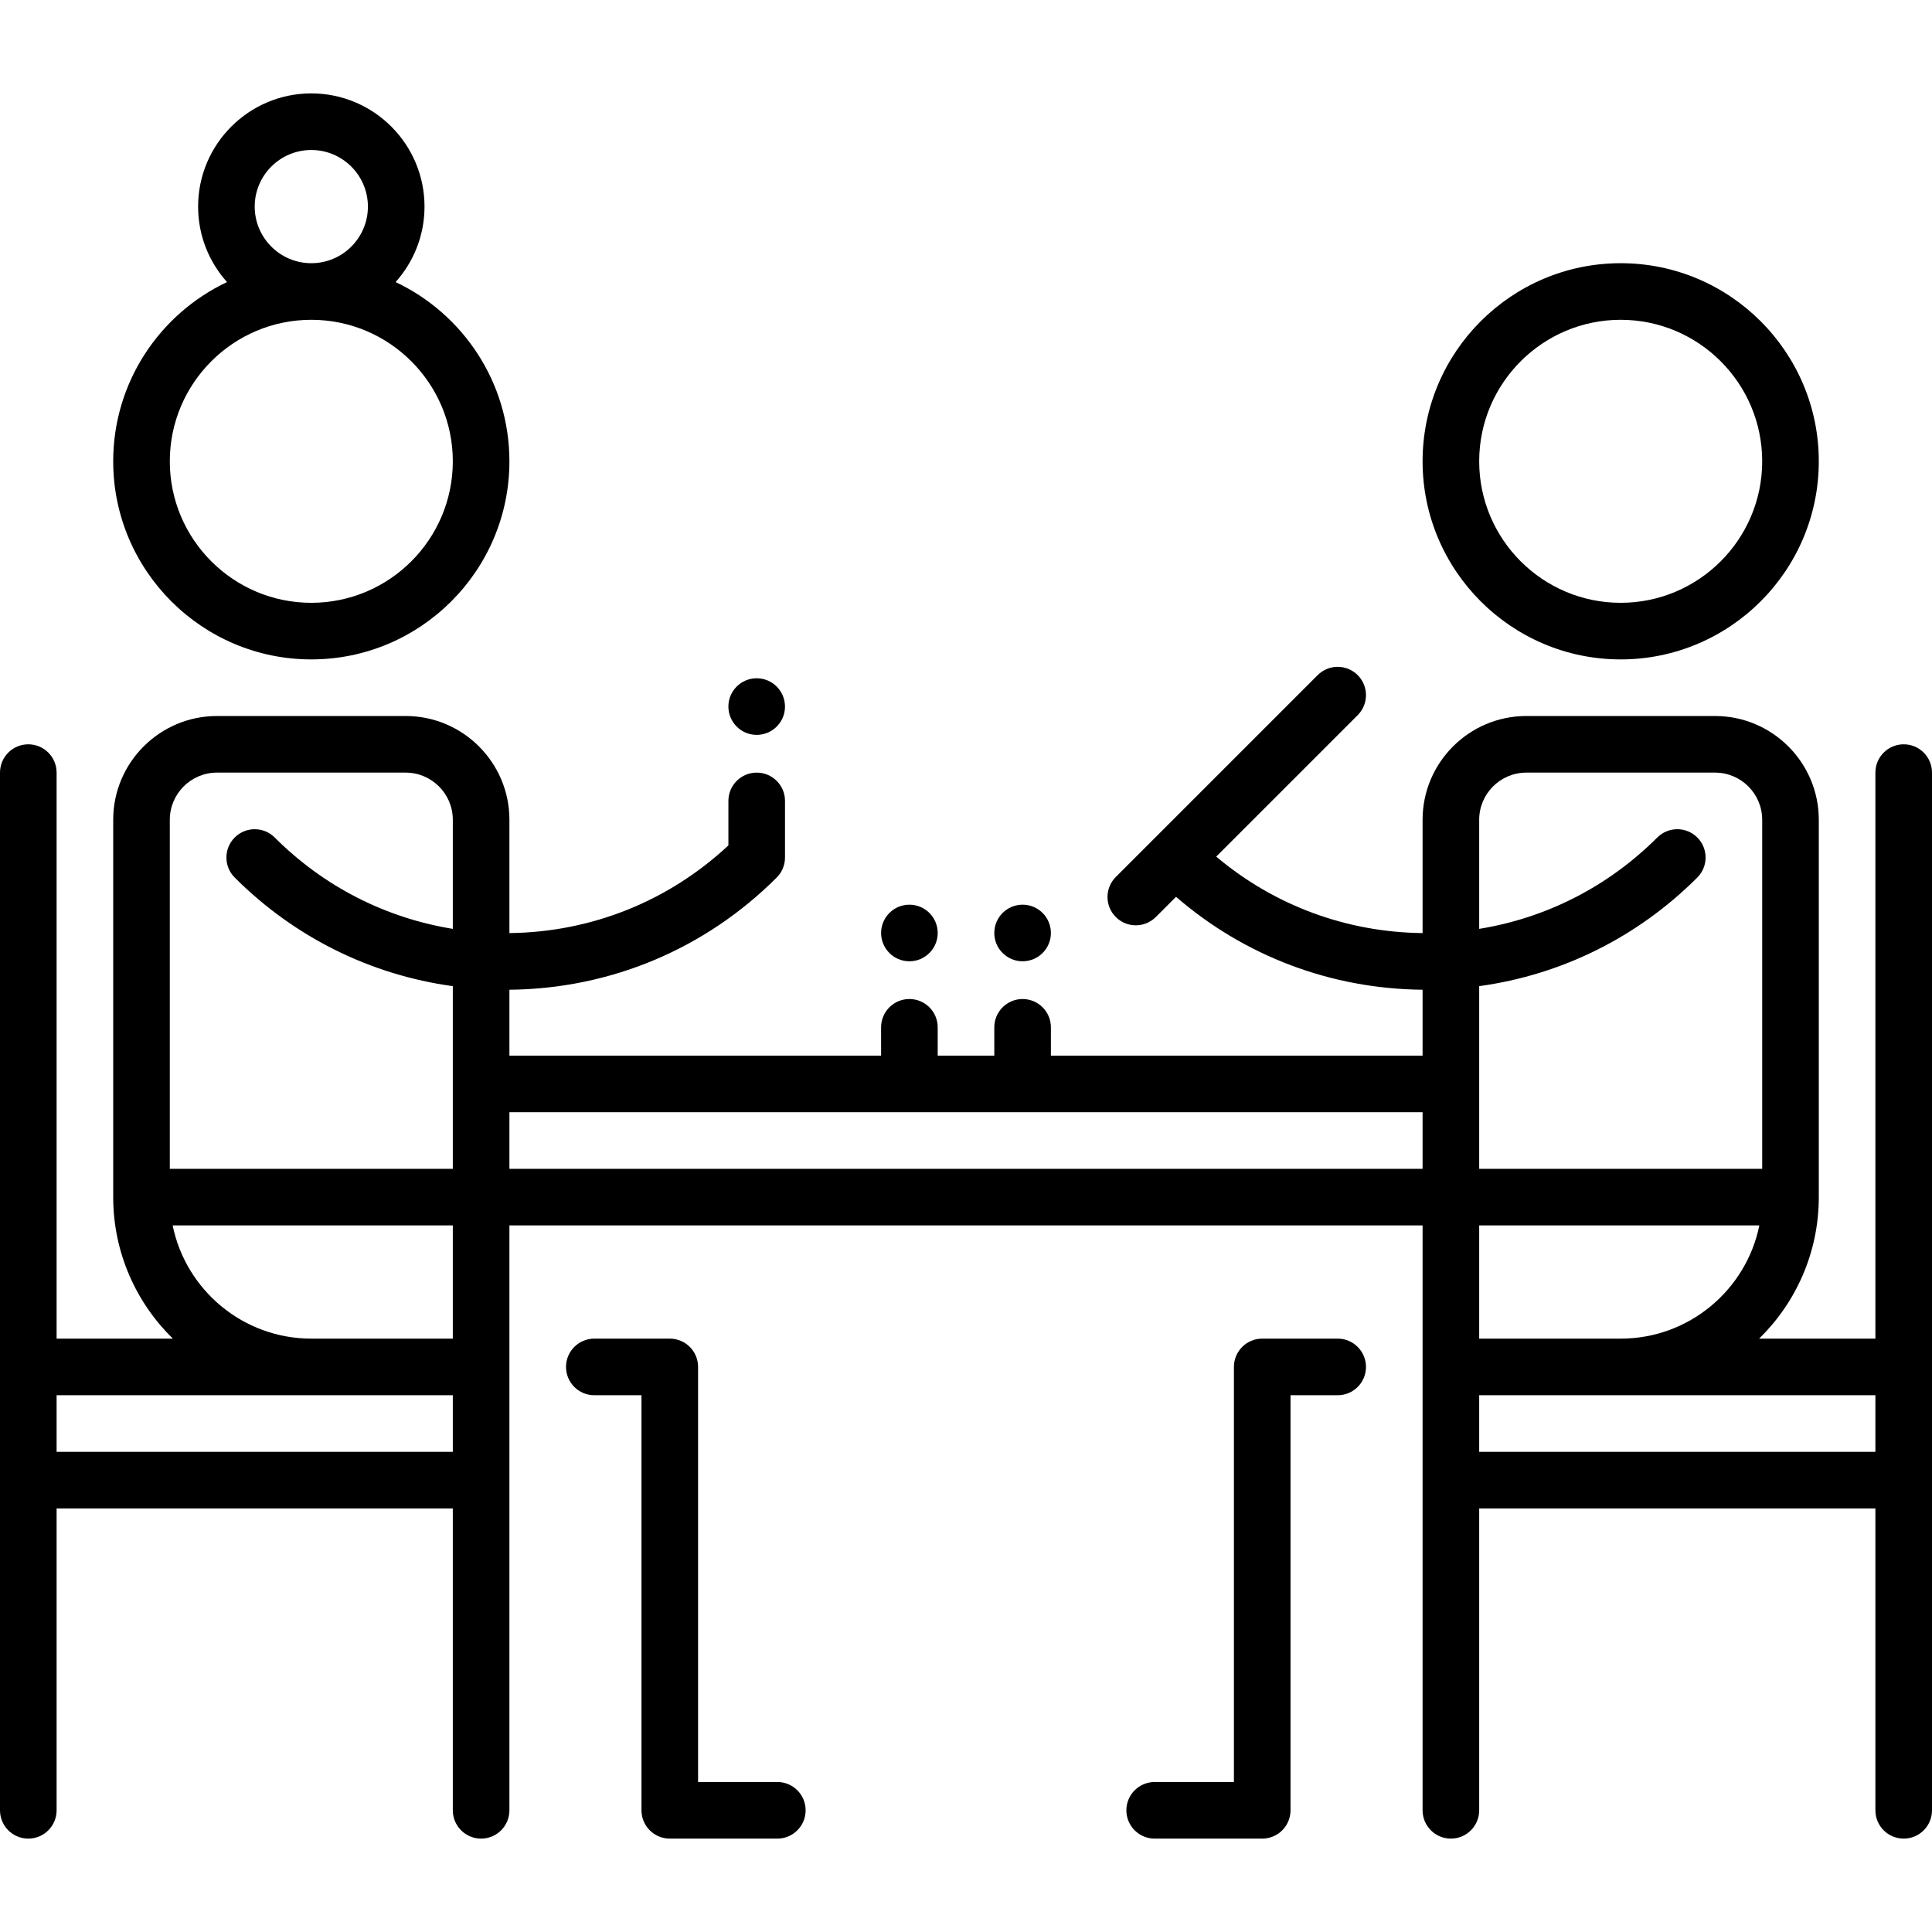 <?xml version="1.0" encoding="iso-8859-1"?>
<!-- Generator: Adobe Illustrator 19.0.0, SVG Export Plug-In . SVG Version: 6.00 Build 0)  -->
<svg version="1.1" id="Capa_1" xmlns="http://www.w3.org/2000/svg" xmlns:xlink="http://www.w3.org/1999/xlink" x="0px" y="0px"
	 viewBox="0 0 512 512" style="enable-background:new 0 0 512 512;" xml:space="preserve">
<g>
	<g>
		<circle cx="200.53" cy="187.25" r="7.5"/>
	</g>
</g>
<g>
	<g>
		<circle cx="271" cy="247.25" r="7.5"/>
	</g>
</g>
<g>
	<g>
		<circle cx="241" cy="247.25" r="7.5"/>
	</g>
</g>
<g>
	<g>
		<path d="M504.5,197.25c-4.143,0-7.5,3.357-7.5,7.5v150h-30.808c9.745-9.537,15.808-22.821,15.808-37.5v-100
			c0-15.163-12.337-27.5-27.5-27.5h-50c-15.163,0-27.5,12.337-27.5,27.5v30.028c-20.239-0.224-39.362-7.351-54.687-20.267
			l37.49-37.49c2.929-2.93,2.929-7.678,0-10.607c-2.93-2.928-7.678-2.928-10.607,0l-53.5,53.5c-2.929,2.93-2.929,7.678,0,10.607
			c1.465,1.464,3.385,2.196,5.304,2.196c1.919,0,3.839-0.732,5.304-2.196l5.355-5.355c18.187,15.727,41.091,24.396,65.341,24.625
			v17.46h-98.5v-7.5c0-4.143-3.357-7.5-7.5-7.5s-7.5,3.357-7.5,7.5v7.5h-15v-7.5c0-4.143-3.357-7.5-7.5-7.5s-7.5,3.357-7.5,7.5v7.5
			H135v-17.46c26.762-0.252,51.885-10.785,70.837-29.736c0.028-0.028,0.052-0.059,0.079-0.088c0.144-0.148,0.284-0.3,0.416-0.46
			c0.077-0.094,0.144-0.192,0.216-0.289c0.074-0.1,0.152-0.197,0.221-0.301c0.074-0.111,0.139-0.226,0.207-0.34
			c0.057-0.096,0.118-0.19,0.171-0.289c0.062-0.115,0.114-0.234,0.169-0.351c0.049-0.104,0.101-0.207,0.146-0.314
			c0.048-0.115,0.086-0.232,0.128-0.349c0.041-0.114,0.085-0.227,0.12-0.343c0.036-0.118,0.062-0.238,0.092-0.358
			c0.029-0.118,0.063-0.234,0.086-0.353c0.028-0.141,0.045-0.283,0.065-0.425c0.014-0.1,0.033-0.199,0.043-0.3
			c0.025-0.249,0.038-0.498,0.038-0.748V212.25c0-4.143-3.357-7.5-7.5-7.5s-7.5,3.357-7.5,7.5v11.788
			c-15.839,14.791-36.292,22.998-58.033,23.24V217.25c0-15.163-12.337-27.5-27.5-27.5h-50c-15.163,0-27.5,12.337-27.5,27.5v100
			c0,14.679,6.063,27.963,15.808,37.5H15v-150c0-4.143-3.357-7.5-7.5-7.5s-7.5,3.357-7.5,7.5v275c0,4.143,3.357,7.5,7.5,7.5
			s7.5-3.357,7.5-7.5v-80h105v80c0,4.143,3.357,7.5,7.5,7.5s7.5-3.357,7.5-7.5v-155h242v155c0,4.143,3.357,7.5,7.5,7.5
			s7.5-3.357,7.5-7.5v-80h105v80c0,4.143,3.357,7.5,7.5,7.5s7.5-3.357,7.5-7.5v-275C512,200.607,508.643,197.25,504.5,197.25z
			 M120,384.75H15v-15h105V384.75z M120,354.75H82.5c-18.11,0-33.261-12.904-36.745-30H120V354.75z M120.001,309.751H45v-92.5
			c0-6.894,5.607-12.501,12.5-12.501h50c6.893,0,12.5,5.607,12.5,12.5v28.909c-17.794-2.881-34.2-11.215-47.196-24.212
			c-2.93-2.928-7.678-2.928-10.607,0c-2.929,2.93-2.929,7.678,0,10.607c15.839,15.839,35.99,25.794,57.804,28.788V309.751z
			 M377,309.75H135v-15h242V309.75z M392,261.341c21.814-2.993,41.964-12.949,57.804-28.788c2.929-2.93,2.929-7.678,0-10.607
			c-2.93-2.928-7.678-2.928-10.607,0C426.2,234.943,409.794,243.278,392,246.159V217.25c0-6.893,5.607-12.5,12.5-12.5h50
			c6.893,0,12.5,5.607,12.5,12.5v92.5h-75V261.341z M392,324.75h74.245c-3.484,17.096-18.635,30-36.745,30H392V324.75z M497,384.75
			H392v-15h105V384.75z"/>
	</g>
</g>
<g>
	<g>
		<path d="M104.835,74.751c4.762-5.312,7.665-12.323,7.665-20.001c0-16.542-13.458-30-30-30s-30,13.458-30,30
			c0,7.678,2.903,14.69,7.665,20.001C42.356,83.16,30,101.286,30,122.25c0,28.948,23.552,52.5,52.5,52.5s52.5-23.552,52.5-52.5
			C135,101.286,122.644,83.16,104.835,74.751z M82.5,39.75c8.271,0,15,6.729,15,15s-6.729,15-15,15s-15-6.729-15-15
			S74.229,39.75,82.5,39.75z M82.5,159.75c-20.678,0-37.5-16.822-37.5-37.5s16.822-37.5,37.5-37.5s37.5,16.822,37.5,37.5
			S103.178,159.75,82.5,159.75z"/>
	</g>
</g>
<g>
	<g>
		<path d="M206,472.25h-21v-110c0-4.143-3.357-7.5-7.5-7.5h-20c-4.143,0-7.5,3.357-7.5,7.5s3.357,7.5,7.5,7.5H170v110
			c0,4.143,3.357,7.5,7.5,7.5H206c4.143,0,7.5-3.357,7.5-7.5S210.143,472.25,206,472.25z"/>
	</g>
</g>
<g>
	<g>
		<path d="M354.5,354.75h-20c-4.143,0-7.5,3.357-7.5,7.5v110h-21c-4.143,0-7.5,3.357-7.5,7.5s3.357,7.5,7.5,7.5h28.5
			c4.143,0,7.5-3.357,7.5-7.5v-110h12.5c4.143,0,7.5-3.357,7.5-7.5S358.643,354.75,354.5,354.75z"/>
	</g>
</g>
<g>
	<g>
		<path d="M429.5,69.75c-28.948,0-52.5,23.552-52.5,52.5s23.552,52.5,52.5,52.5s52.5-23.552,52.5-52.5S458.448,69.75,429.5,69.75z
			 M429.5,159.75c-20.678,0-37.5-16.822-37.5-37.5s16.822-37.5,37.5-37.5c20.678,0,37.5,16.822,37.5,37.5
			S450.178,159.75,429.5,159.75z"/>
	</g>
</g>
<g>
</g>
<g>
</g>
<g>
</g>
<g>
</g>
<g>
</g>
<g>
</g>
<g>
</g>
<g>
</g>
<g>
</g>
<g>
</g>
<g>
</g>
<g>
</g>
<g>
</g>
<g>
</g>
<g>
</g>
</svg>
